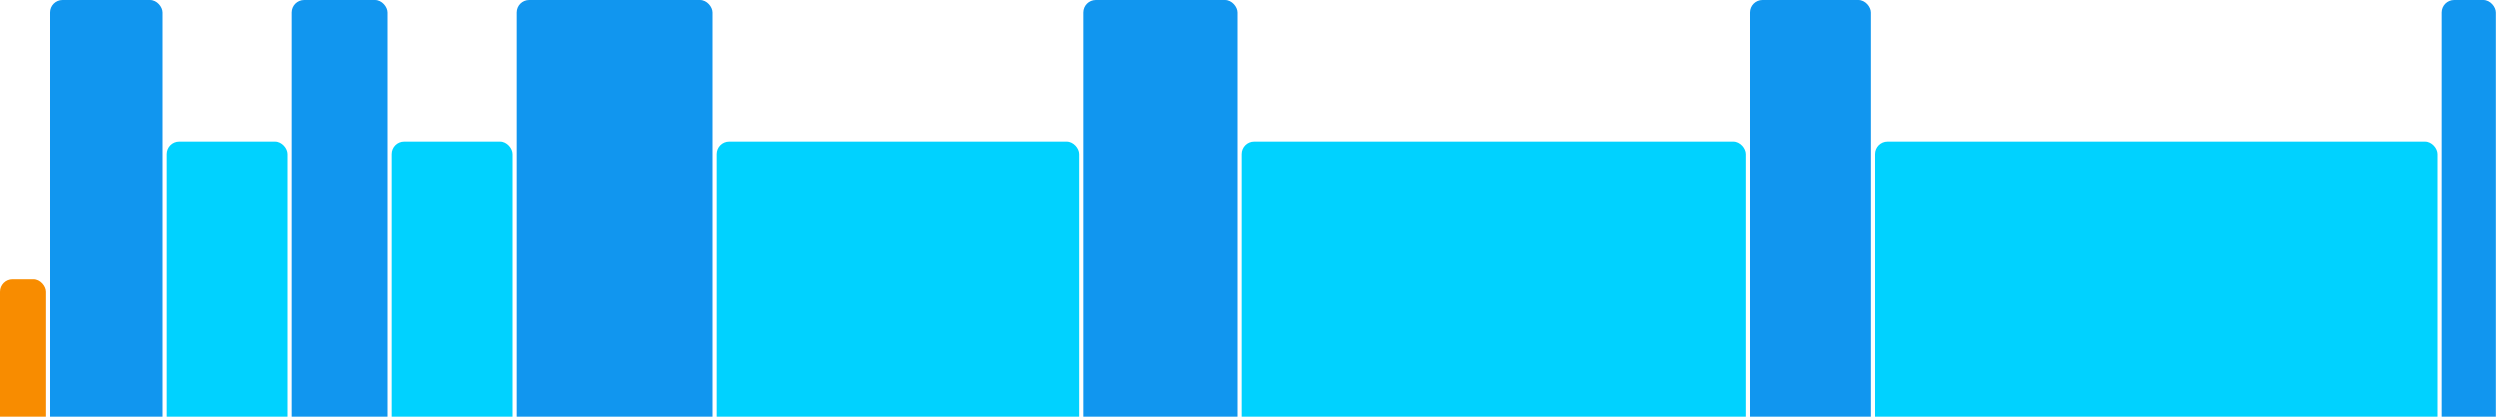 <svg version="1.1" baseProfile="full" width="600" height="100" xmlns="http://www.w3.org/2000/svg">
<rect x="0" y="67" rx="3" ry="3" width="11" height="43" fill="rgb(248,140,0)" />
<rect x="12" y="0" rx="3" ry="3" width="27" height="110" fill="rgb(17,150,239)" />
<rect x="40" y="34" rx="3" ry="3" width="29" height="76" fill="rgb(0,210,255)" />
<rect x="70" y="0" rx="3" ry="3" width="23" height="110" fill="rgb(17,150,239)" />
<rect x="94" y="34" rx="3" ry="3" width="29" height="76" fill="rgb(0,210,255)" />
<rect x="124" y="0" rx="3" ry="3" width="47" height="110" fill="rgb(17,150,239)" />
<rect x="172" y="34" rx="3" ry="3" width="87" height="76" fill="rgb(0,210,255)" />
<rect x="260" y="0" rx="3" ry="3" width="37" height="110" fill="rgb(17,150,239)" />
<rect x="298" y="34" rx="3" ry="3" width="121" height="76" fill="rgb(0,210,255)" />
<rect x="420" y="0" rx="3" ry="3" width="29" height="110" fill="rgb(17,150,239)" />
<rect x="450" y="34" rx="3" ry="3" width="135" height="76" fill="rgb(0,210,255)" />
<rect x="586" y="0" rx="3" ry="3" width="13" height="110" fill="rgb(17,150,239)" />
</svg>